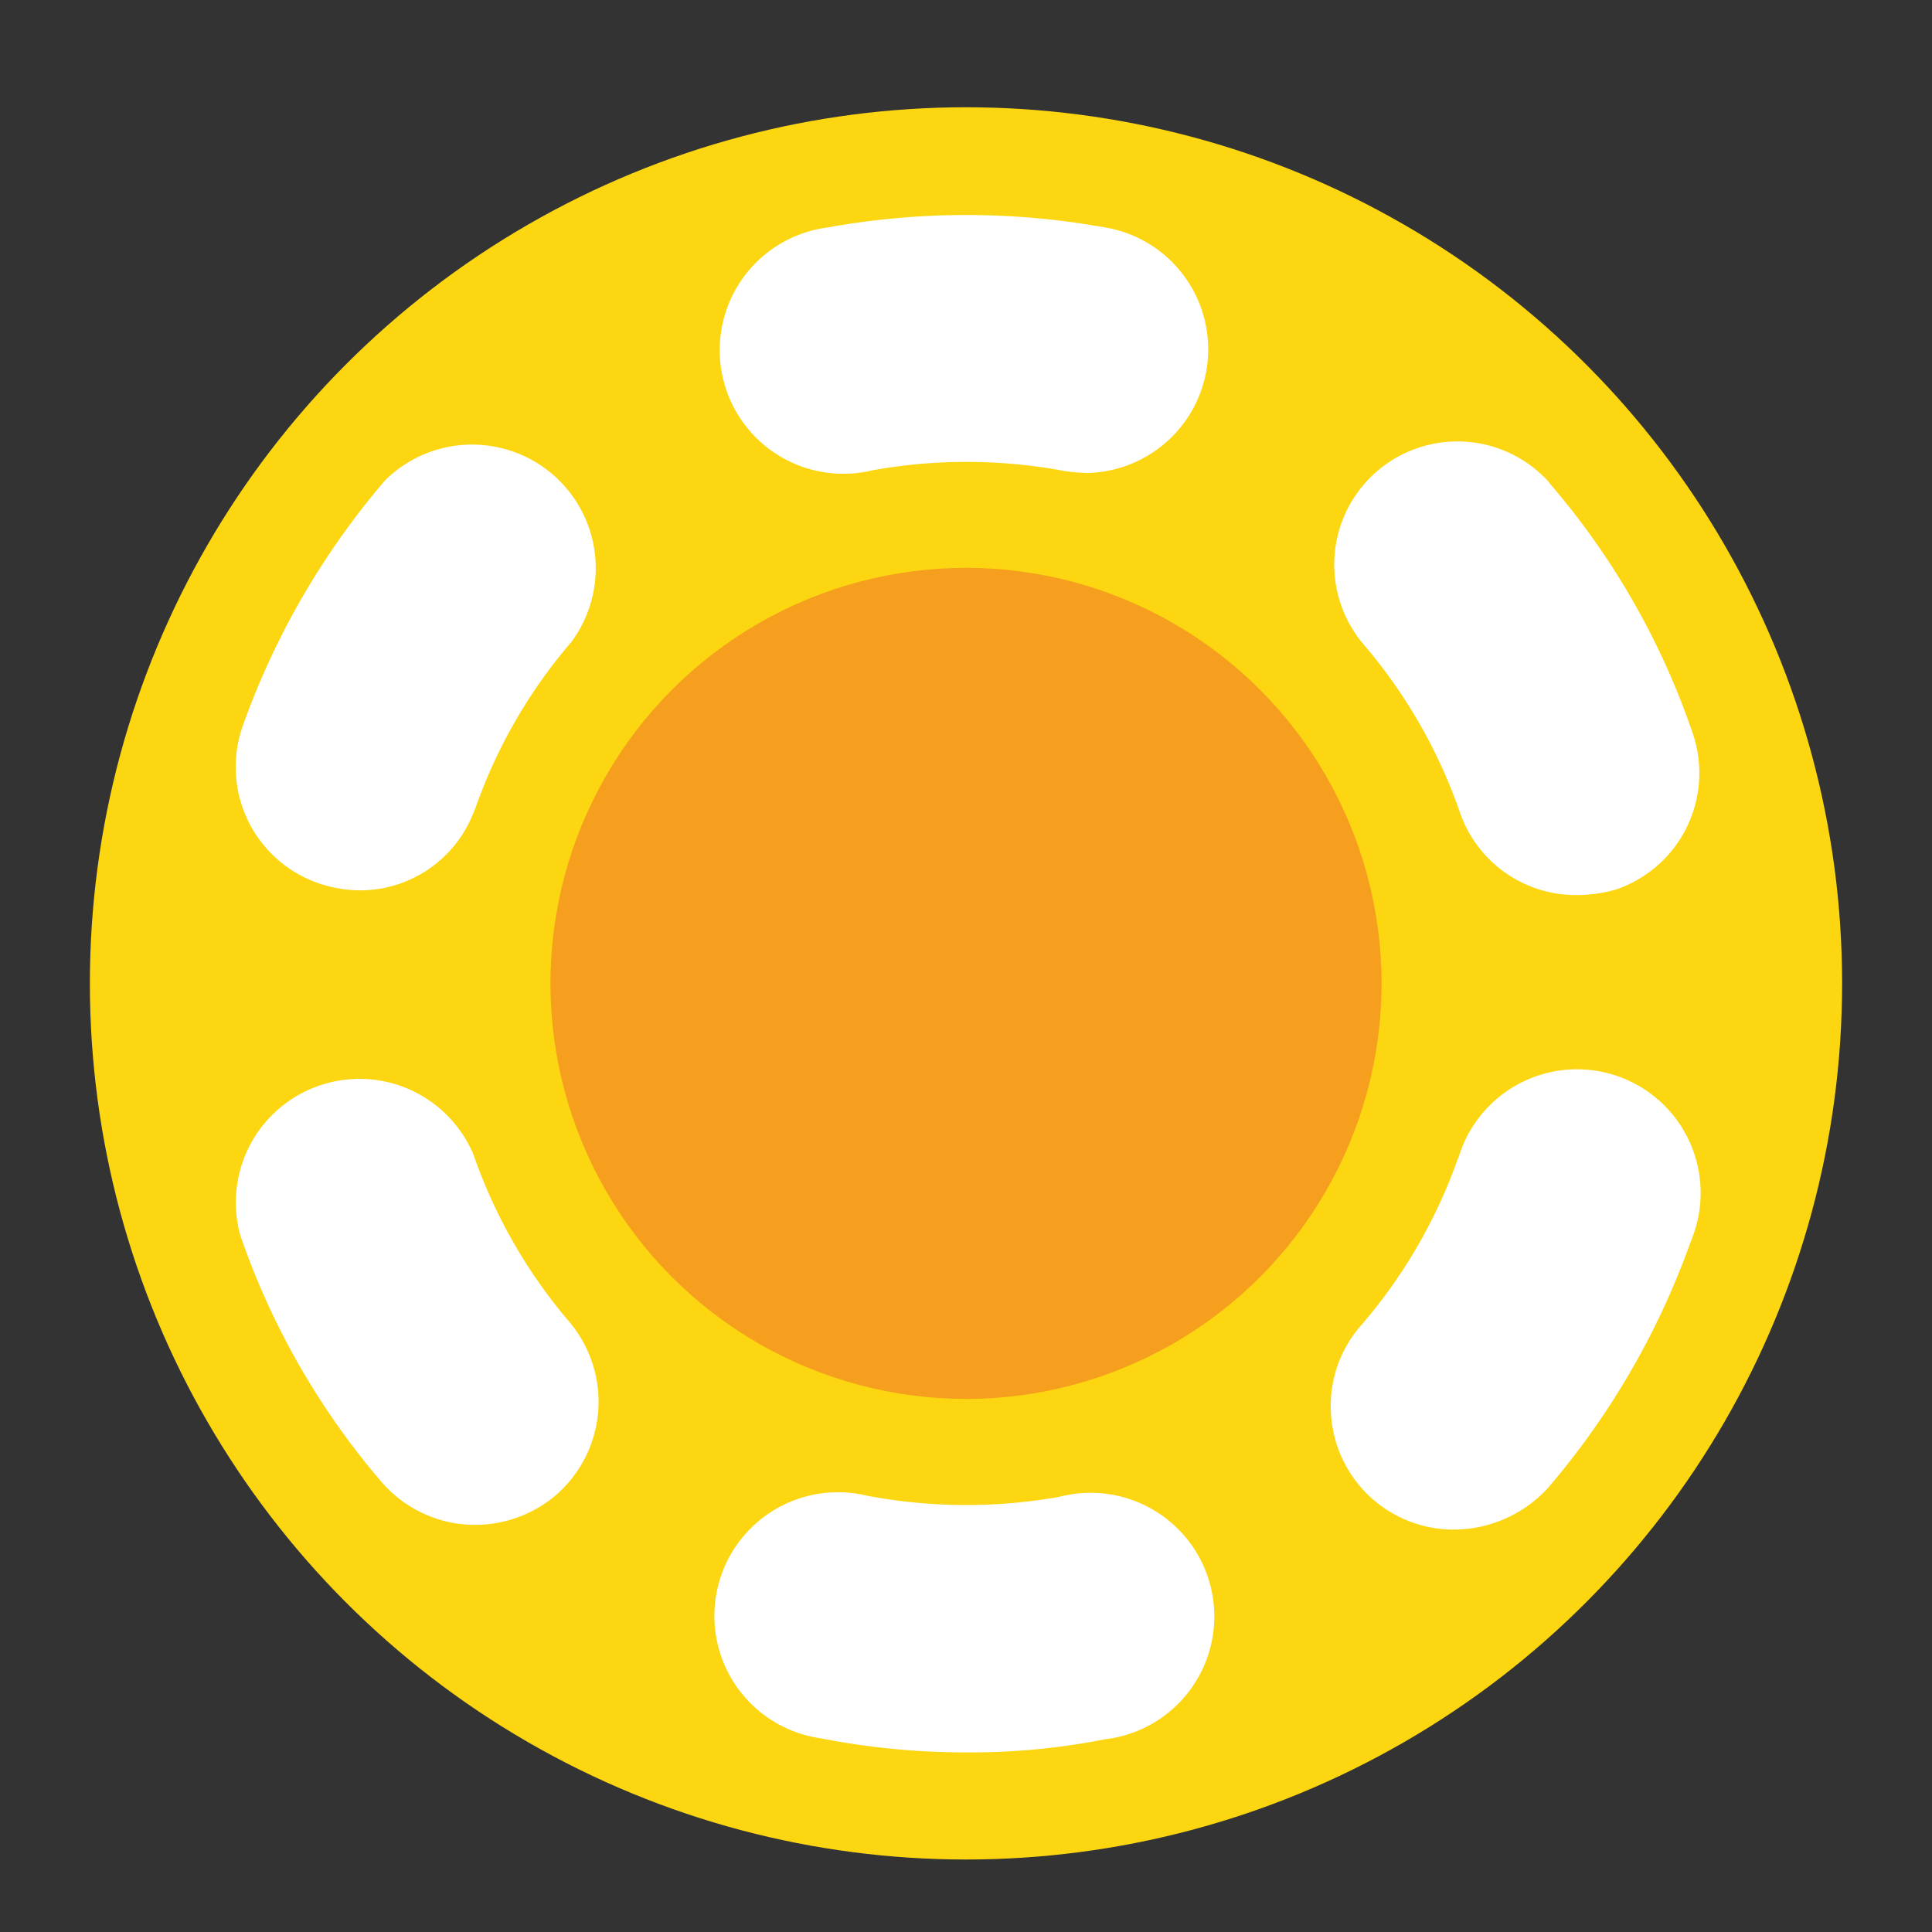 <?xml version="1.0" encoding="utf-8"?>
<svg xmlns="http://www.w3.org/2000/svg" id="Layer_1" data-name="Layer 1" viewBox="0 0 250 250">
  <rect x="0" y="0" width="250" height="250" fill="#333333" stroke="none"/>
  <defs>
    <style>.cls-1{fill:#fbd611;}.cls-2{fill:#f69e1d;}.cls-3{fill:#fff;}</style>
  </defs>
  <circle class="cls-1" cx="125" cy="127.25" r="113.37"/>
  <circle class="cls-2" cx="125" cy="127.25" r="53.77"/>
  <path class="cls-3" d="M125,226.76a97.68,97.68,0,0,1-18.85-1.83,16,16,0,1,1,6.08-31.38,68.72,68.72,0,0,0,24.93.12A16,16,0,1,1,143,225.06h0A89.84,89.84,0,0,1,125,226.76Zm63.13-28.83A15.91,15.91,0,0,1,172.2,182a15.73,15.73,0,0,1,3.89-10.46A67.15,67.15,0,0,0,188.62,150l.12-.24A16,16,0,1,1,219,160.1c0,.12-.12.24-.12.36l-.12.25a101,101,0,0,1-18.49,31.87A16.62,16.62,0,0,1,188.13,197.93ZM61.5,197.32a16,16,0,0,1-12.16-5.59,98.06,98.06,0,0,1-18.25-31.88,16,16,0,0,1,30.17-10.46,67.36,67.36,0,0,0,12.41,21.66,16,16,0,0,1-1.83,22.5,16.17,16.17,0,0,1-10.34,3.77ZM204,115.82a15.87,15.87,0,0,1-15.09-10.7,67.33,67.33,0,0,0-12.4-21.66,15.94,15.94,0,0,1,23.72-21.29c.24.25.36.49.6.73A97.88,97.88,0,0,1,219,94.78a15.92,15.92,0,0,1-9.85,20.31,18.67,18.67,0,0,1-5.23.73Zm-157.53-.61a16.73,16.73,0,0,1-5.48-1A15.91,15.91,0,0,1,31.46,93.8h0A100.83,100.83,0,0,1,49.82,62.17,16,16,0,0,1,73.91,83.1,66.83,66.83,0,0,0,61.5,104.63l-.12.24a15.76,15.76,0,0,1-15,10.34Zm94.39-54a26.1,26.1,0,0,1-3-.24,68.72,68.72,0,0,0-24.93-.12A16,16,0,1,1,107,29.45h0a100.78,100.78,0,0,1,36.73.12,16,16,0,0,1-2.92,31.63Z"/>
</svg>